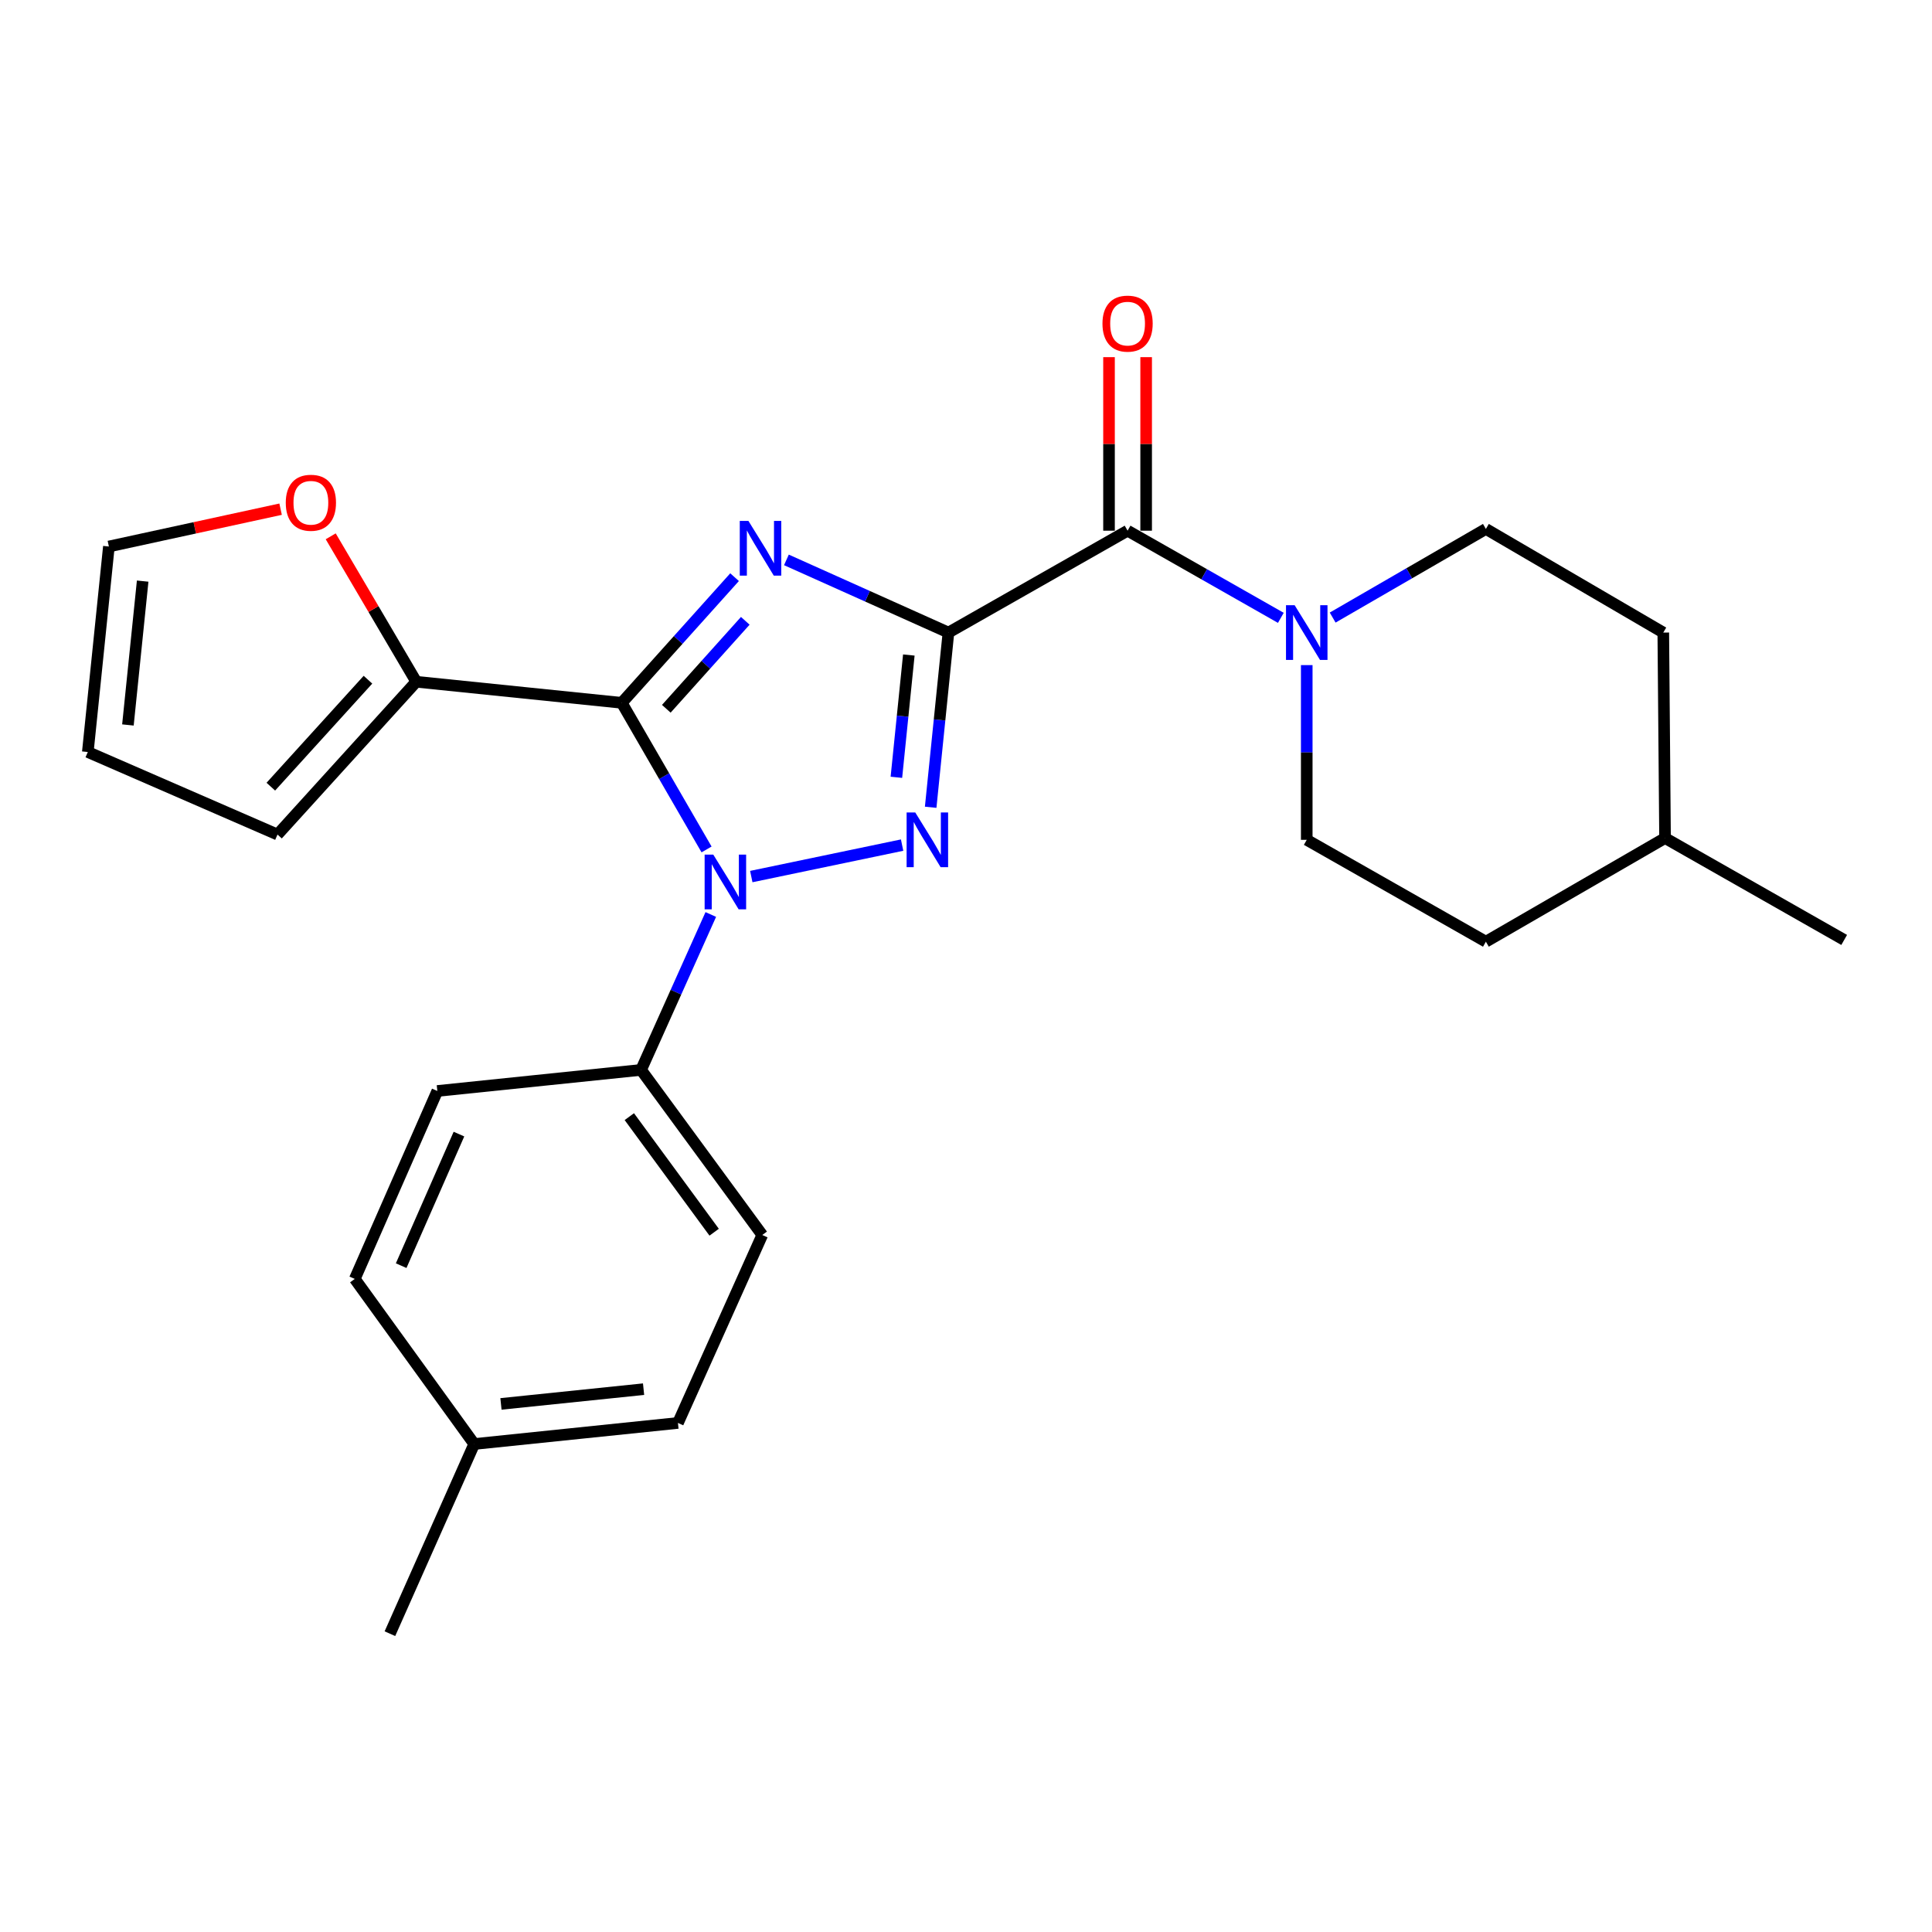 <?xml version='1.0' encoding='iso-8859-1'?>
<svg version='1.1' baseProfile='full'
              xmlns='http://www.w3.org/2000/svg'
                      xmlns:rdkit='http://www.rdkit.org/xml'
                      xmlns:xlink='http://www.w3.org/1999/xlink'
                  xml:space='preserve'
width='1000px' height='1000px' viewBox='0 0 1000 1000'>
<!-- END OF HEADER -->
<rect style='opacity:1.0;fill:#FFFFFF;stroke:none' width='1000' height='1000' x='0' y='0'> </rect>
<path class='bond-0' d='M 769.09,487.416 L 861.823,433.777' style='fill:none;fill-rule:evenodd;stroke:#000000;stroke-width:6px;stroke-linecap:butt;stroke-linejoin:miter;stroke-opacity:1' />
<path class='bond-1' d='M 769.09,487.416 L 676.368,434.695' style='fill:none;fill-rule:evenodd;stroke:#000000;stroke-width:6px;stroke-linecap:butt;stroke-linejoin:miter;stroke-opacity:1' />
<path class='bond-2' d='M 583.635,274.687 L 623.298,297.241' style='fill:none;fill-rule:evenodd;stroke:#000000;stroke-width:6px;stroke-linecap:butt;stroke-linejoin:miter;stroke-opacity:1' />
<path class='bond-2' d='M 623.298,297.241 L 662.961,319.795' style='fill:none;fill-rule:evenodd;stroke:#0000FF;stroke-width:6px;stroke-linecap:butt;stroke-linejoin:miter;stroke-opacity:1' />
<path class='bond-3' d='M 593.246,274.687 L 593.246,229.775' style='fill:none;fill-rule:evenodd;stroke:#000000;stroke-width:6px;stroke-linecap:butt;stroke-linejoin:miter;stroke-opacity:1' />
<path class='bond-3' d='M 593.246,229.775 L 593.246,184.862' style='fill:none;fill-rule:evenodd;stroke:#FF0000;stroke-width:6px;stroke-linecap:butt;stroke-linejoin:miter;stroke-opacity:1' />
<path class='bond-3' d='M 574.024,274.687 L 574.024,229.775' style='fill:none;fill-rule:evenodd;stroke:#000000;stroke-width:6px;stroke-linecap:butt;stroke-linejoin:miter;stroke-opacity:1' />
<path class='bond-3' d='M 574.024,229.775 L 574.024,184.862' style='fill:none;fill-rule:evenodd;stroke:#FF0000;stroke-width:6px;stroke-linecap:butt;stroke-linejoin:miter;stroke-opacity:1' />
<path class='bond-4' d='M 583.635,274.687 L 490.913,327.418' style='fill:none;fill-rule:evenodd;stroke:#000000;stroke-width:6px;stroke-linecap:butt;stroke-linejoin:miter;stroke-opacity:1' />
<path class='bond-5' d='M 689.786,319.656 L 729.438,296.718' style='fill:none;fill-rule:evenodd;stroke:#0000FF;stroke-width:6px;stroke-linecap:butt;stroke-linejoin:miter;stroke-opacity:1' />
<path class='bond-5' d='M 729.438,296.718 L 769.09,273.78' style='fill:none;fill-rule:evenodd;stroke:#000000;stroke-width:6px;stroke-linecap:butt;stroke-linejoin:miter;stroke-opacity:1' />
<path class='bond-6' d='M 676.368,344.26 L 676.368,389.478' style='fill:none;fill-rule:evenodd;stroke:#0000FF;stroke-width:6px;stroke-linecap:butt;stroke-linejoin:miter;stroke-opacity:1' />
<path class='bond-6' d='M 676.368,389.478 L 676.368,434.695' style='fill:none;fill-rule:evenodd;stroke:#000000;stroke-width:6px;stroke-linecap:butt;stroke-linejoin:miter;stroke-opacity:1' />
<path class='bond-7' d='M 861.823,433.777 L 860.915,327.418' style='fill:none;fill-rule:evenodd;stroke:#000000;stroke-width:6px;stroke-linecap:butt;stroke-linejoin:miter;stroke-opacity:1' />
<path class='bond-8' d='M 861.823,433.777 L 954.545,486.508' style='fill:none;fill-rule:evenodd;stroke:#000000;stroke-width:6px;stroke-linecap:butt;stroke-linejoin:miter;stroke-opacity:1' />
<path class='bond-9' d='M 388.865,453.713 L 466.932,437.422' style='fill:none;fill-rule:evenodd;stroke:#0000FF;stroke-width:6px;stroke-linecap:butt;stroke-linejoin:miter;stroke-opacity:1' />
<path class='bond-10' d='M 365.716,439.674 L 343.766,401.726' style='fill:none;fill-rule:evenodd;stroke:#0000FF;stroke-width:6px;stroke-linecap:butt;stroke-linejoin:miter;stroke-opacity:1' />
<path class='bond-10' d='M 343.766,401.726 L 321.817,363.779' style='fill:none;fill-rule:evenodd;stroke:#000000;stroke-width:6px;stroke-linecap:butt;stroke-linejoin:miter;stroke-opacity:1' />
<path class='bond-11' d='M 367.908,473.337 L 349.865,513.56' style='fill:none;fill-rule:evenodd;stroke:#0000FF;stroke-width:6px;stroke-linecap:butt;stroke-linejoin:miter;stroke-opacity:1' />
<path class='bond-11' d='M 349.865,513.56 L 331.823,553.783' style='fill:none;fill-rule:evenodd;stroke:#000000;stroke-width:6px;stroke-linecap:butt;stroke-linejoin:miter;stroke-opacity:1' />
<path class='bond-12' d='M 481.714,417.84 L 486.313,372.629' style='fill:none;fill-rule:evenodd;stroke:#0000FF;stroke-width:6px;stroke-linecap:butt;stroke-linejoin:miter;stroke-opacity:1' />
<path class='bond-12' d='M 486.313,372.629 L 490.913,327.418' style='fill:none;fill-rule:evenodd;stroke:#000000;stroke-width:6px;stroke-linecap:butt;stroke-linejoin:miter;stroke-opacity:1' />
<path class='bond-12' d='M 463.971,402.331 L 467.19,370.684' style='fill:none;fill-rule:evenodd;stroke:#0000FF;stroke-width:6px;stroke-linecap:butt;stroke-linejoin:miter;stroke-opacity:1' />
<path class='bond-12' d='M 467.19,370.684 L 470.41,339.036' style='fill:none;fill-rule:evenodd;stroke:#000000;stroke-width:6px;stroke-linecap:butt;stroke-linejoin:miter;stroke-opacity:1' />
<path class='bond-13' d='M 490.913,327.418 L 448.979,308.608' style='fill:none;fill-rule:evenodd;stroke:#000000;stroke-width:6px;stroke-linecap:butt;stroke-linejoin:miter;stroke-opacity:1' />
<path class='bond-13' d='M 448.979,308.608 L 407.046,289.799' style='fill:none;fill-rule:evenodd;stroke:#0000FF;stroke-width:6px;stroke-linecap:butt;stroke-linejoin:miter;stroke-opacity:1' />
<path class='bond-14' d='M 380.213,298.74 L 351.015,331.26' style='fill:none;fill-rule:evenodd;stroke:#0000FF;stroke-width:6px;stroke-linecap:butt;stroke-linejoin:miter;stroke-opacity:1' />
<path class='bond-14' d='M 351.015,331.26 L 321.817,363.779' style='fill:none;fill-rule:evenodd;stroke:#000000;stroke-width:6px;stroke-linecap:butt;stroke-linejoin:miter;stroke-opacity:1' />
<path class='bond-14' d='M 385.756,321.338 L 365.317,344.101' style='fill:none;fill-rule:evenodd;stroke:#0000FF;stroke-width:6px;stroke-linecap:butt;stroke-linejoin:miter;stroke-opacity:1' />
<path class='bond-14' d='M 365.317,344.101 L 344.879,366.865' style='fill:none;fill-rule:evenodd;stroke:#000000;stroke-width:6px;stroke-linecap:butt;stroke-linejoin:miter;stroke-opacity:1' />
<path class='bond-15' d='M 321.817,363.779 L 215.458,352.876' style='fill:none;fill-rule:evenodd;stroke:#000000;stroke-width:6px;stroke-linecap:butt;stroke-linejoin:miter;stroke-opacity:1' />
<path class='bond-16' d='M 331.823,553.783 L 226.361,564.686' style='fill:none;fill-rule:evenodd;stroke:#000000;stroke-width:6px;stroke-linecap:butt;stroke-linejoin:miter;stroke-opacity:1' />
<path class='bond-17' d='M 331.823,553.783 L 394.549,639.233' style='fill:none;fill-rule:evenodd;stroke:#000000;stroke-width:6px;stroke-linecap:butt;stroke-linejoin:miter;stroke-opacity:1' />
<path class='bond-17' d='M 325.737,577.975 L 369.645,637.79' style='fill:none;fill-rule:evenodd;stroke:#000000;stroke-width:6px;stroke-linecap:butt;stroke-linejoin:miter;stroke-opacity:1' />
<path class='bond-18' d='M 245.454,747.418 L 350.905,736.516' style='fill:none;fill-rule:evenodd;stroke:#000000;stroke-width:6px;stroke-linecap:butt;stroke-linejoin:miter;stroke-opacity:1' />
<path class='bond-18' d='M 259.295,726.663 L 333.111,719.031' style='fill:none;fill-rule:evenodd;stroke:#000000;stroke-width:6px;stroke-linecap:butt;stroke-linejoin:miter;stroke-opacity:1' />
<path class='bond-19' d='M 245.454,747.418 L 201.821,845.597' style='fill:none;fill-rule:evenodd;stroke:#000000;stroke-width:6px;stroke-linecap:butt;stroke-linejoin:miter;stroke-opacity:1' />
<path class='bond-20' d='M 245.454,747.418 L 183.636,661.968' style='fill:none;fill-rule:evenodd;stroke:#000000;stroke-width:6px;stroke-linecap:butt;stroke-linejoin:miter;stroke-opacity:1' />
<path class='bond-21' d='M 226.361,564.686 L 183.636,661.968' style='fill:none;fill-rule:evenodd;stroke:#000000;stroke-width:6px;stroke-linecap:butt;stroke-linejoin:miter;stroke-opacity:1' />
<path class='bond-21' d='M 237.551,587.008 L 207.643,655.105' style='fill:none;fill-rule:evenodd;stroke:#000000;stroke-width:6px;stroke-linecap:butt;stroke-linejoin:miter;stroke-opacity:1' />
<path class='bond-22' d='M 215.458,352.876 L 193.317,315.234' style='fill:none;fill-rule:evenodd;stroke:#000000;stroke-width:6px;stroke-linecap:butt;stroke-linejoin:miter;stroke-opacity:1' />
<path class='bond-22' d='M 193.317,315.234 L 171.176,277.593' style='fill:none;fill-rule:evenodd;stroke:#FF0000;stroke-width:6px;stroke-linecap:butt;stroke-linejoin:miter;stroke-opacity:1' />
<path class='bond-23' d='M 215.458,352.876 L 143.634,431.962' style='fill:none;fill-rule:evenodd;stroke:#000000;stroke-width:6px;stroke-linecap:butt;stroke-linejoin:miter;stroke-opacity:1' />
<path class='bond-23' d='M 190.455,351.816 L 140.178,407.176' style='fill:none;fill-rule:evenodd;stroke:#000000;stroke-width:6px;stroke-linecap:butt;stroke-linejoin:miter;stroke-opacity:1' />
<path class='bond-24' d='M 145.237,263.55 L 100.797,273.208' style='fill:none;fill-rule:evenodd;stroke:#FF0000;stroke-width:6px;stroke-linecap:butt;stroke-linejoin:miter;stroke-opacity:1' />
<path class='bond-24' d='M 100.797,273.208 L 56.357,282.867' style='fill:none;fill-rule:evenodd;stroke:#000000;stroke-width:6px;stroke-linecap:butt;stroke-linejoin:miter;stroke-opacity:1' />
<path class='bond-25' d='M 56.357,282.867 L 45.455,389.237' style='fill:none;fill-rule:evenodd;stroke:#000000;stroke-width:6px;stroke-linecap:butt;stroke-linejoin:miter;stroke-opacity:1' />
<path class='bond-25' d='M 73.843,300.782 L 66.211,375.241' style='fill:none;fill-rule:evenodd;stroke:#000000;stroke-width:6px;stroke-linecap:butt;stroke-linejoin:miter;stroke-opacity:1' />
<path class='bond-26' d='M 45.455,389.237 L 143.634,431.962' style='fill:none;fill-rule:evenodd;stroke:#000000;stroke-width:6px;stroke-linecap:butt;stroke-linejoin:miter;stroke-opacity:1' />
<path class='bond-27' d='M 394.549,639.233 L 350.905,736.516' style='fill:none;fill-rule:evenodd;stroke:#000000;stroke-width:6px;stroke-linecap:butt;stroke-linejoin:miter;stroke-opacity:1' />
<path class='bond-28' d='M 860.915,327.418 L 769.09,273.78' style='fill:none;fill-rule:evenodd;stroke:#000000;stroke-width:6px;stroke-linecap:butt;stroke-linejoin:miter;stroke-opacity:1' />
<path  class='atom-2' d='M 670.108 313.258
L 679.388 328.258
Q 680.308 329.738, 681.788 332.418
Q 683.268 335.098, 683.348 335.258
L 683.348 313.258
L 687.108 313.258
L 687.108 341.578
L 683.228 341.578
L 673.268 325.178
Q 672.108 323.258, 670.868 321.058
Q 669.668 318.858, 669.308 318.178
L 669.308 341.578
L 665.628 341.578
L 665.628 313.258
L 670.108 313.258
' fill='#0000FF'/>
<path  class='atom-3' d='M 570.635 167.501
Q 570.635 160.701, 573.995 156.901
Q 577.355 153.101, 583.635 153.101
Q 589.915 153.101, 593.275 156.901
Q 596.635 160.701, 596.635 167.501
Q 596.635 174.381, 593.235 178.301
Q 589.835 182.181, 583.635 182.181
Q 577.395 182.181, 573.995 178.301
Q 570.635 174.421, 570.635 167.501
M 583.635 178.981
Q 587.955 178.981, 590.275 176.101
Q 592.635 173.181, 592.635 167.501
Q 592.635 161.941, 590.275 159.141
Q 587.955 156.301, 583.635 156.301
Q 579.315 156.301, 576.955 159.101
Q 574.635 161.901, 574.635 167.501
Q 574.635 173.221, 576.955 176.101
Q 579.315 178.981, 583.635 178.981
' fill='#FF0000'/>
<path  class='atom-5' d='M 369.195 442.352
L 378.475 457.352
Q 379.395 458.832, 380.875 461.512
Q 382.355 464.192, 382.435 464.352
L 382.435 442.352
L 386.195 442.352
L 386.195 470.672
L 382.315 470.672
L 372.355 454.272
Q 371.195 452.352, 369.955 450.152
Q 368.755 447.952, 368.395 447.272
L 368.395 470.672
L 364.715 470.672
L 364.715 442.352
L 369.195 442.352
' fill='#0000FF'/>
<path  class='atom-6' d='M 473.739 420.535
L 483.019 435.535
Q 483.939 437.015, 485.419 439.695
Q 486.899 442.375, 486.979 442.535
L 486.979 420.535
L 490.739 420.535
L 490.739 448.855
L 486.859 448.855
L 476.899 432.455
Q 475.739 430.535, 474.499 428.335
Q 473.299 426.135, 472.939 425.455
L 472.939 448.855
L 469.259 448.855
L 469.259 420.535
L 473.739 420.535
' fill='#0000FF'/>
<path  class='atom-8' d='M 387.381 269.625
L 396.661 284.625
Q 397.581 286.105, 399.061 288.785
Q 400.541 291.465, 400.621 291.625
L 400.621 269.625
L 404.381 269.625
L 404.381 297.945
L 400.501 297.945
L 390.541 281.545
Q 389.381 279.625, 388.141 277.425
Q 386.941 275.225, 386.581 274.545
L 386.581 297.945
L 382.901 297.945
L 382.901 269.625
L 387.381 269.625
' fill='#0000FF'/>
<path  class='atom-14' d='M 147.912 260.223
Q 147.912 253.423, 151.272 249.623
Q 154.632 245.823, 160.912 245.823
Q 167.192 245.823, 170.552 249.623
Q 173.912 253.423, 173.912 260.223
Q 173.912 267.103, 170.512 271.023
Q 167.112 274.903, 160.912 274.903
Q 154.672 274.903, 151.272 271.023
Q 147.912 267.143, 147.912 260.223
M 160.912 271.703
Q 165.232 271.703, 167.552 268.823
Q 169.912 265.903, 169.912 260.223
Q 169.912 254.663, 167.552 251.863
Q 165.232 249.023, 160.912 249.023
Q 156.592 249.023, 154.232 251.823
Q 151.912 254.623, 151.912 260.223
Q 151.912 265.943, 154.232 268.823
Q 156.592 271.703, 160.912 271.703
' fill='#FF0000'/>
</svg>
